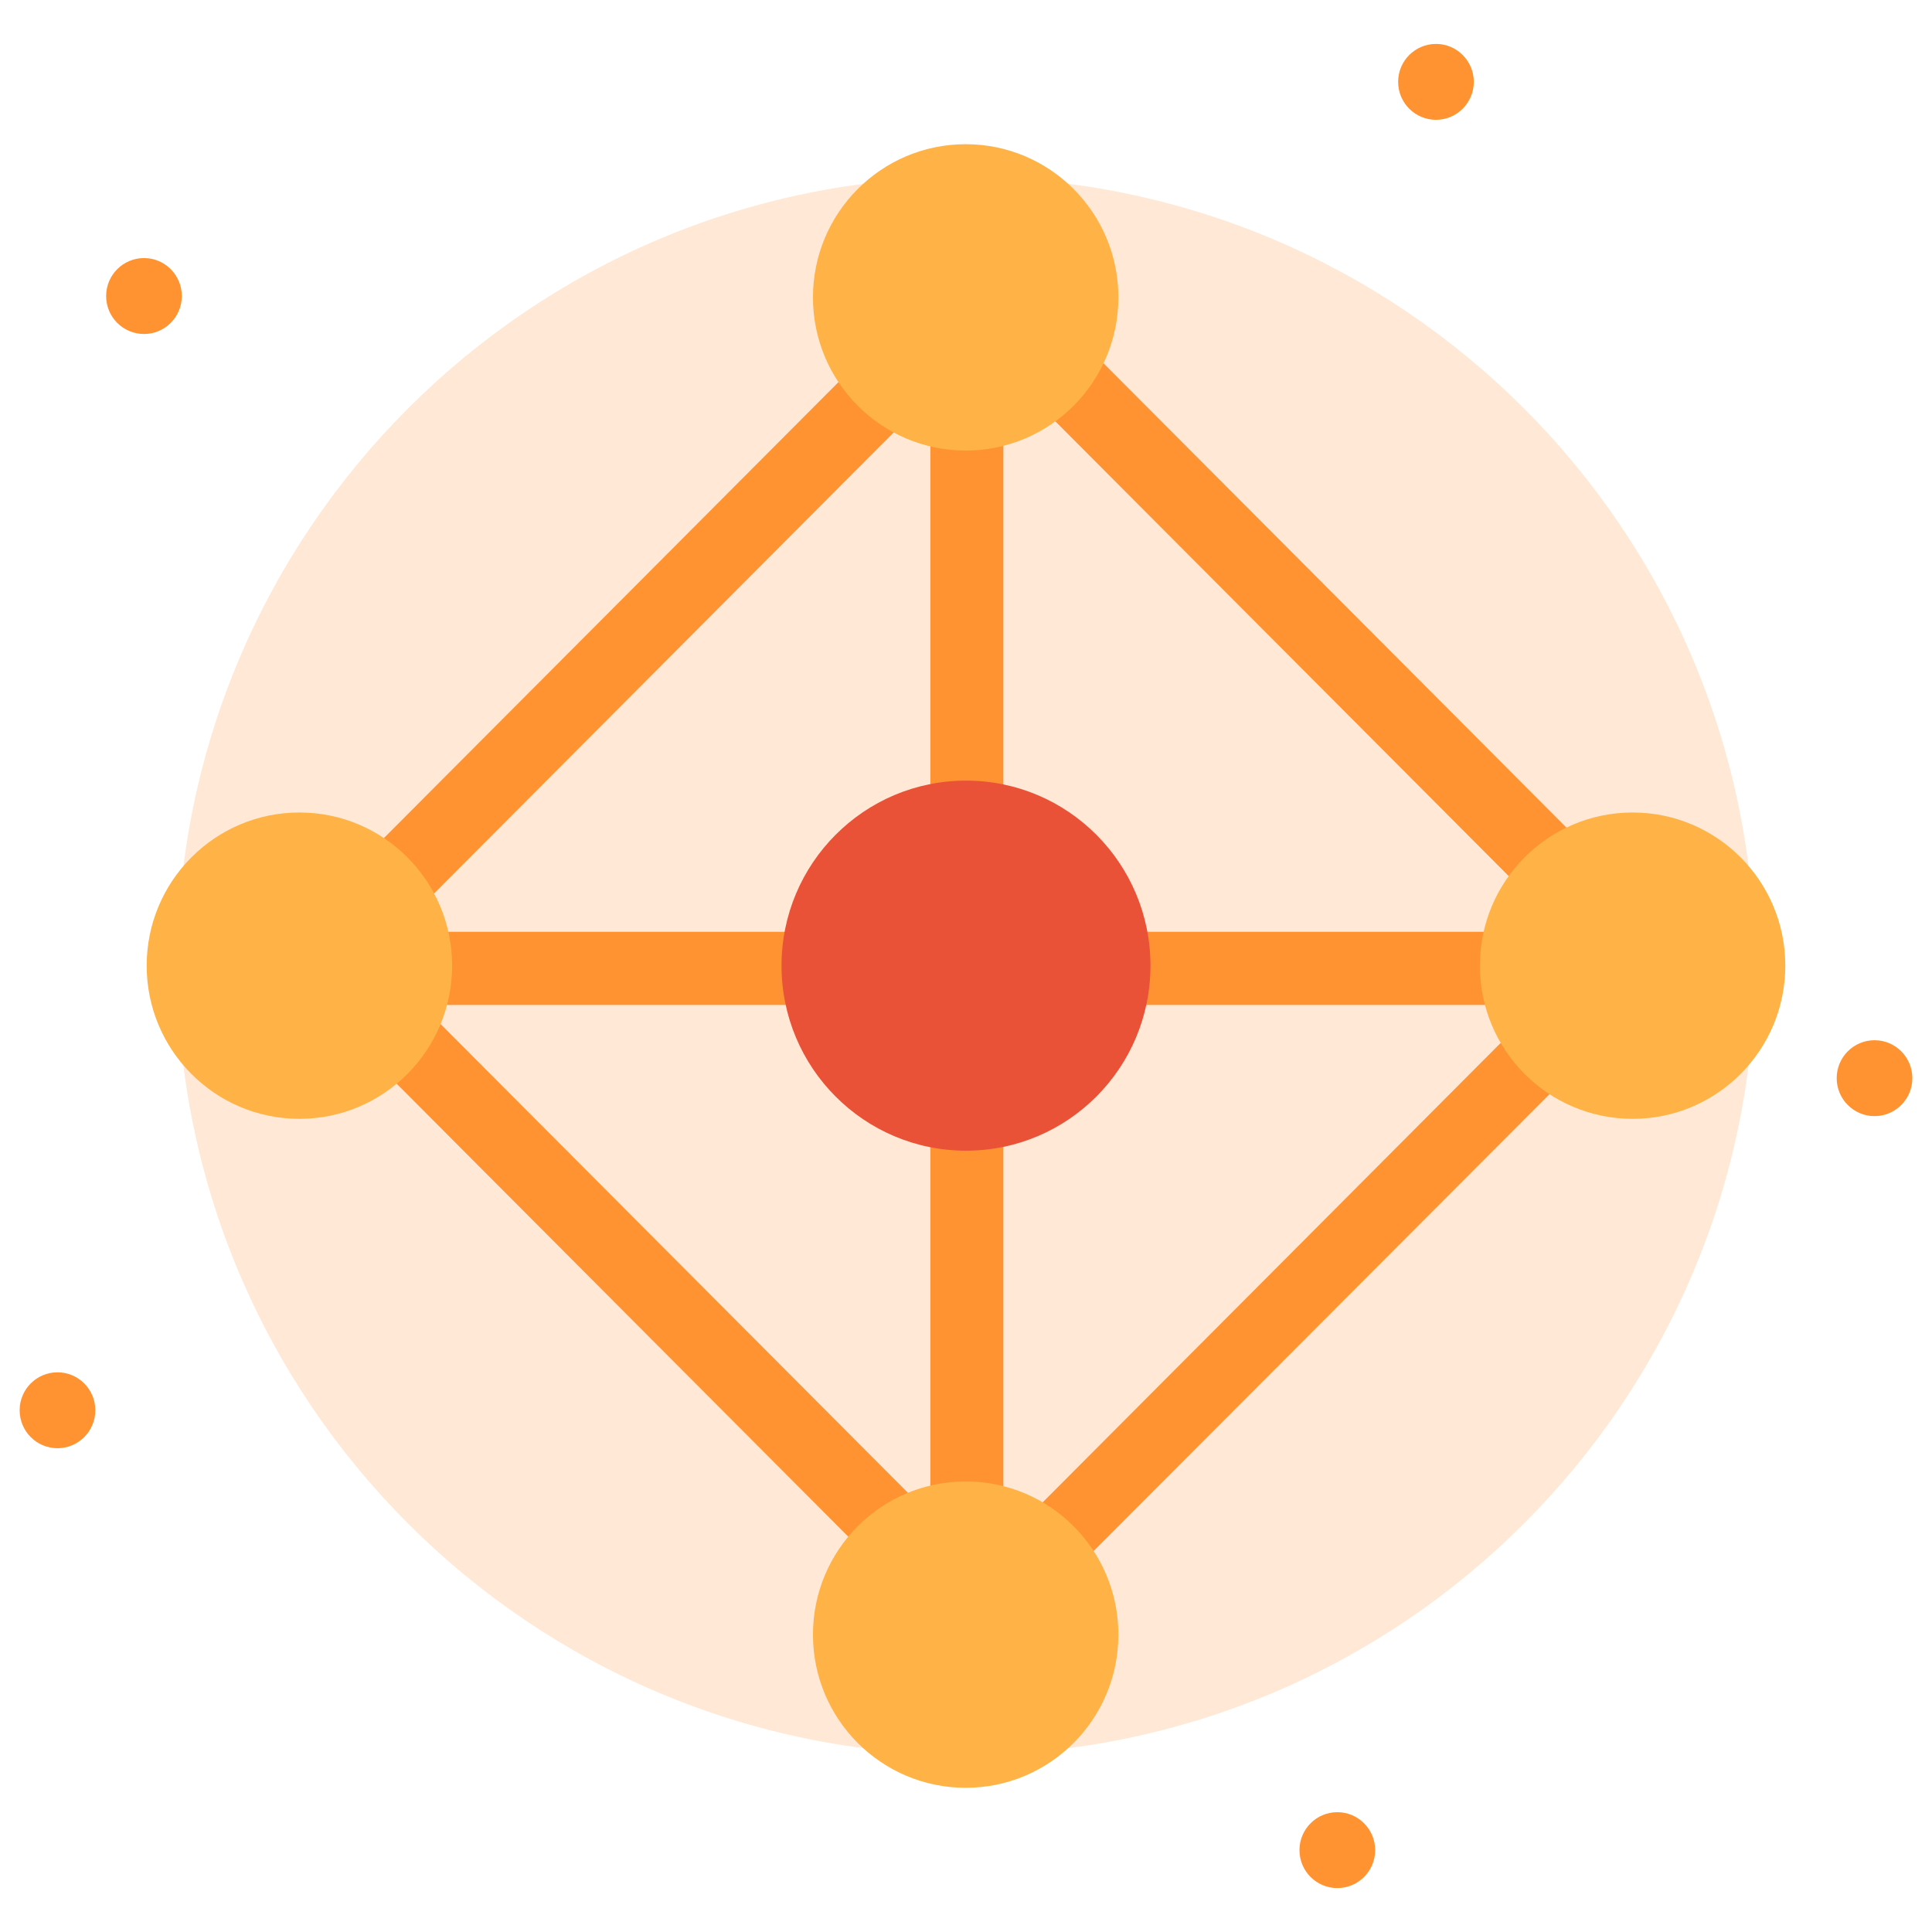 <svg width="64" height="64" viewBox="0 0 64 64" fill="none" xmlns="http://www.w3.org/2000/svg">
	<path opacity="0.2" d="M32 58.129C46.432 58.129 58.131 46.431 58.131 32C58.131 17.569 46.432 5.871 32 5.871C17.568 5.871 5.869 17.569 5.869 32C5.869 46.431 17.568 58.129 32 58.129Z" fill="#FF9332"/>
	<path fill-rule="evenodd" clip-rule="evenodd" d="M47.569 3.969C48.261 3.969 48.822 3.406 48.822 2.712C48.822 2.018 48.261 1.455 47.569 1.455C46.876 1.455 46.315 2.018 46.315 2.712C46.315 3.406 46.876 3.969 47.569 3.969ZM4.77 11.064C5.462 11.064 6.023 10.501 6.023 9.807C6.023 9.112 5.462 8.549 4.77 8.549C4.077 8.549 3.516 9.112 3.516 9.807C3.516 10.501 4.077 11.064 4.77 11.064ZM45.554 61.288C45.554 61.983 44.993 62.545 44.3 62.545C43.608 62.545 43.047 61.983 43.047 61.288C43.047 60.594 43.608 60.031 44.3 60.031C44.993 60.031 45.554 60.594 45.554 61.288ZM62.096 36.973C62.788 36.973 63.349 36.41 63.349 35.716C63.349 35.021 62.788 34.459 62.096 34.459C61.404 34.459 60.843 35.021 60.843 35.716C60.843 36.41 61.404 36.973 62.096 36.973ZM3.158 46.717C3.158 47.411 2.597 47.974 1.904 47.974C1.212 47.974 0.651 47.411 0.651 46.717C0.651 46.023 1.212 45.46 1.904 45.46C2.597 45.46 3.158 46.023 3.158 46.717Z" fill="#FF9332"/>
	<path d="M55.711 31.248L34.044 9.515L32.141 8.28L10.473 30.013V33.224L30.753 53.565L32.723 54.889L54.391 33.179L55.711 31.248ZM30.82 50.197L13.964 33.291H30.82V50.197ZM30.82 30.866H13.114L30.82 13.107V30.866ZM33.238 51.073V33.291H50.966L33.238 51.073ZM33.238 30.866V12.231L51.817 30.866H33.238Z" fill="#FF9332"/>
	<path d="M32 38.118C35.375 38.118 38.111 35.374 38.111 31.989C38.111 28.604 35.375 25.859 32 25.859C28.625 25.859 25.889 28.604 25.889 31.989C25.889 35.374 28.625 38.118 32 38.118Z" fill="#EA5237"/>
	<path fill-rule="evenodd" clip-rule="evenodd" d="M37.048 9.851C37.048 12.654 34.783 14.925 31.989 14.925C29.195 14.925 26.93 12.654 26.93 9.851C26.93 7.049 29.195 4.777 31.989 4.777C34.783 4.777 37.048 7.049 37.048 9.851ZM14.977 31.989C14.977 34.791 12.712 37.063 9.918 37.063C7.124 37.063 4.859 34.791 4.859 31.989C4.859 29.186 7.124 26.915 9.918 26.915C12.712 26.915 14.977 29.186 14.977 31.989ZM59.141 31.989C59.141 34.791 56.876 37.063 54.082 37.063C51.288 37.063 49.023 34.791 49.023 31.989C49.023 29.186 51.288 26.915 54.082 26.915C56.876 26.915 59.141 29.186 59.141 31.989ZM31.989 59.223C34.783 59.223 37.048 56.951 37.048 54.149C37.048 51.346 34.783 49.075 31.989 49.075C29.195 49.075 26.93 51.346 26.93 54.149C26.93 56.951 29.195 59.223 31.989 59.223Z" fill="#FFB347"/>
</svg>

